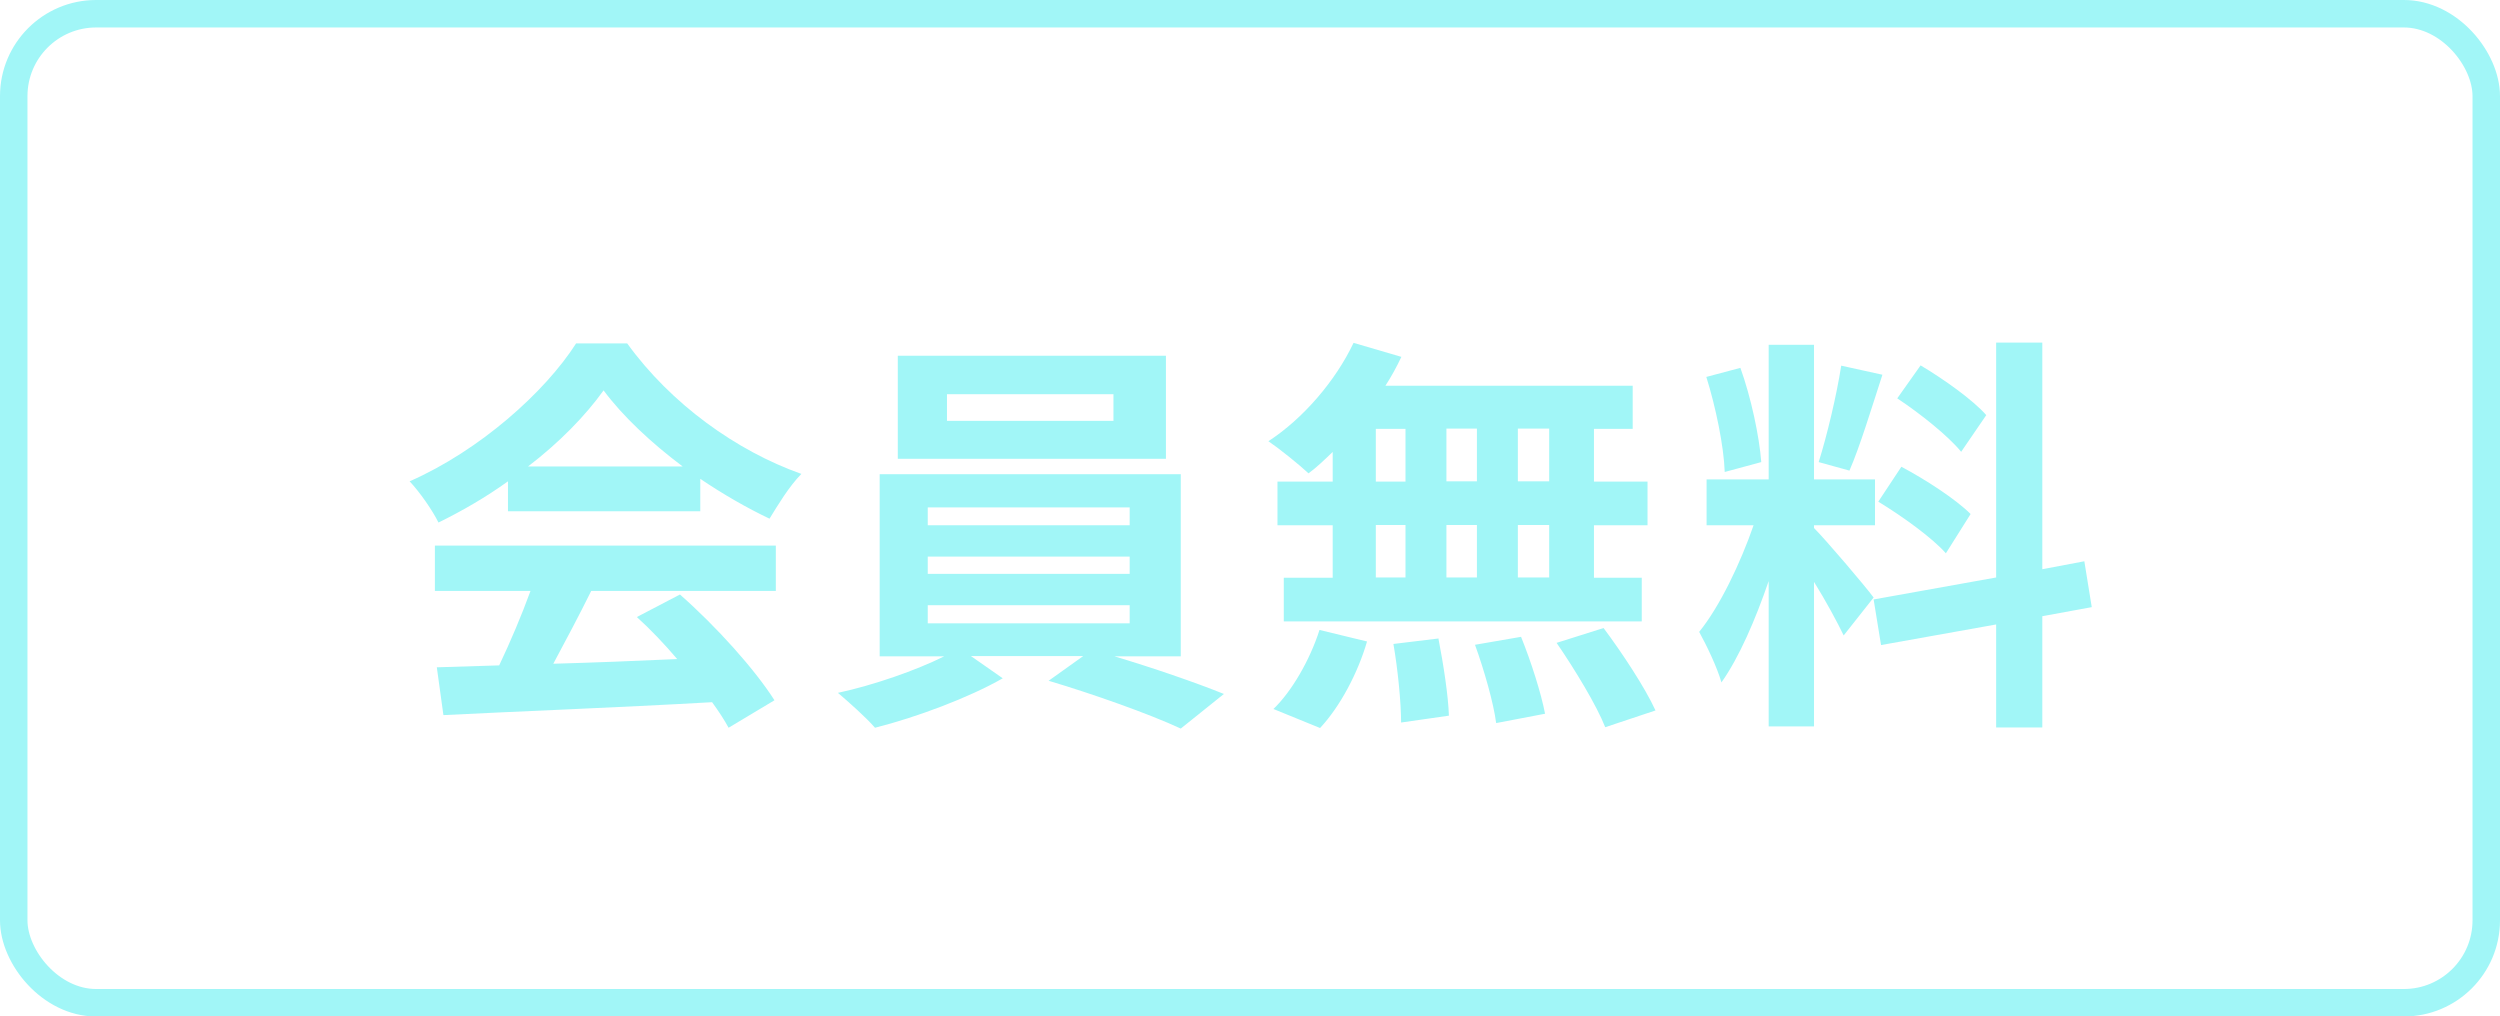 <?xml version="1.0" encoding="UTF-8"?><svg id="_レイヤー_2" xmlns="http://www.w3.org/2000/svg" viewBox="0 0 91 37"><defs><style>.cls-1{fill:none;stroke:#a1f6f7;stroke-miterlimit:10;}.cls-2{fill:#a1f6f7;stroke-width:0px;}</style></defs><g id="_レイアウト"><rect class="cls-1" x=".5" y=".5" width="90" height="36" rx="3" ry="3"/><path class="cls-2" d="m18.49,17.52c-.79.57-1.67,1.08-2.53,1.5-.21-.43-.68-1.11-1.05-1.5,2.55-1.12,4.93-3.25,6.06-5.02h1.86c1.59,2.2,3.97,3.91,6.34,4.75-.45.46-.84,1.11-1.16,1.63-.82-.39-1.69-.89-2.52-1.45v1.18h-7v-1.09Zm-2.65,2.34h12.4v1.65h-6.72c-.44.89-.93,1.81-1.38,2.65,1.44-.04,2.98-.1,4.51-.17-.46-.54-.97-1.08-1.47-1.53l1.57-.82c1.33,1.17,2.73,2.73,3.44,3.85l-1.67,1c-.15-.28-.36-.6-.6-.93-3.52.2-7.23.34-9.78.47l-.24-1.74,2.27-.07c.4-.84.82-1.83,1.14-2.71h-3.48v-1.65Zm9.01-2.88c-1.16-.87-2.19-1.84-2.88-2.77-.65.91-1.6,1.89-2.75,2.77h5.62Z"/><path class="cls-2" d="m40.53,23.88c1.41.42,2.98.96,4.02,1.38l-1.57,1.26c-1.16-.54-3.23-1.27-4.81-1.74l1.26-.9h-4.09l1.16.81c-1.22.7-3.14,1.42-4.65,1.8-.33-.38-.95-.93-1.35-1.27,1.3-.28,2.85-.82,3.87-1.33h-2.35v-6.63h10.96v6.63h-2.43Zm1.91-7.18h-9.76v-3.75h9.76v3.75Zm-8.67,2.42h7.35v-.65h-7.35v.65Zm0,1.77h7.35v-.63h-7.35v.63Zm0,1.8h7.35v-.66h-7.35v.66Zm6.76-8.34h-6.06v.97h6.06v-.97Z"/><path class="cls-2" d="m48.51,16.45c-.3.29-.58.56-.88.78-.33-.31-1.05-.89-1.46-1.17,1.26-.82,2.44-2.19,3.1-3.58l1.74.51c-.17.36-.36.71-.58,1.05h9v1.57h-1.41v1.92h1.95v1.59h-1.95v1.91h1.74v1.59h-13.03v-1.59h1.78v-1.91h-2.01v-1.59h2.01v-1.08Zm-2.16,9.36c.66-.63,1.33-1.78,1.68-2.88l1.73.42c-.33,1.14-.98,2.37-1.71,3.15l-1.69-.69Zm3.73-8.28h1.08v-1.92h-1.08v1.92Zm0,3.49h1.08v-1.91h-1.08v1.91Zm2.28,2.23c.18.92.36,2.1.38,2.8l-1.74.25c0-.72-.12-1.95-.28-2.86l1.65-.2Zm1.4-5.73v-1.92h-1.11v1.92h1.11Zm-1.11,1.59v1.91h1.11v-1.91h-1.11Zm2.72,4.08c.36.89.73,2.05.87,2.79l-1.78.34c-.09-.72-.44-1.94-.77-2.85l1.68-.29Zm1.02-7.59h-1.14v1.92h1.14v-1.92Zm0,3.51h-1.14v1.91h1.14v-1.91Zm1.98,3.75c.68.91,1.51,2.17,1.89,3l-1.83.61c-.31-.79-1.11-2.11-1.77-3.07l1.71-.54Z"/><path class="cls-2" d="m67.11,23.13c-.23-.48-.65-1.26-1.08-1.95v5.26h-1.65v-5.29c-.48,1.4-1.08,2.79-1.72,3.69-.15-.54-.54-1.35-.81-1.84.75-.92,1.51-2.52,1.98-3.88h-1.71v-1.67h2.26v-4.9h1.65v4.9h2.22v1.67h-2.22v.1c.44.44,1.86,2.11,2.17,2.53l-1.09,1.38Zm-4.33-5.95c-.03-.93-.33-2.38-.67-3.46l1.24-.33c.39,1.08.69,2.5.76,3.43l-1.33.36Zm5.74-3.54c-.39,1.2-.82,2.62-1.2,3.49l-1.12-.31c.3-.95.66-2.46.82-3.51l1.5.33Zm5.82,8.79v4.05h-1.68v-3.75l-4.19.75-.27-1.66,4.46-.8v-8.55h1.68v8.25l1.53-.29.27,1.67-1.8.33Zm-5.13-5.44c.87.46,1.98,1.18,2.52,1.72l-.9,1.43c-.49-.56-1.59-1.35-2.46-1.88l.84-1.27Zm2.18-.54c-.47-.58-1.5-1.4-2.33-1.95l.85-1.2c.84.5,1.91,1.26,2.39,1.81l-.91,1.33Z"/></g></svg>